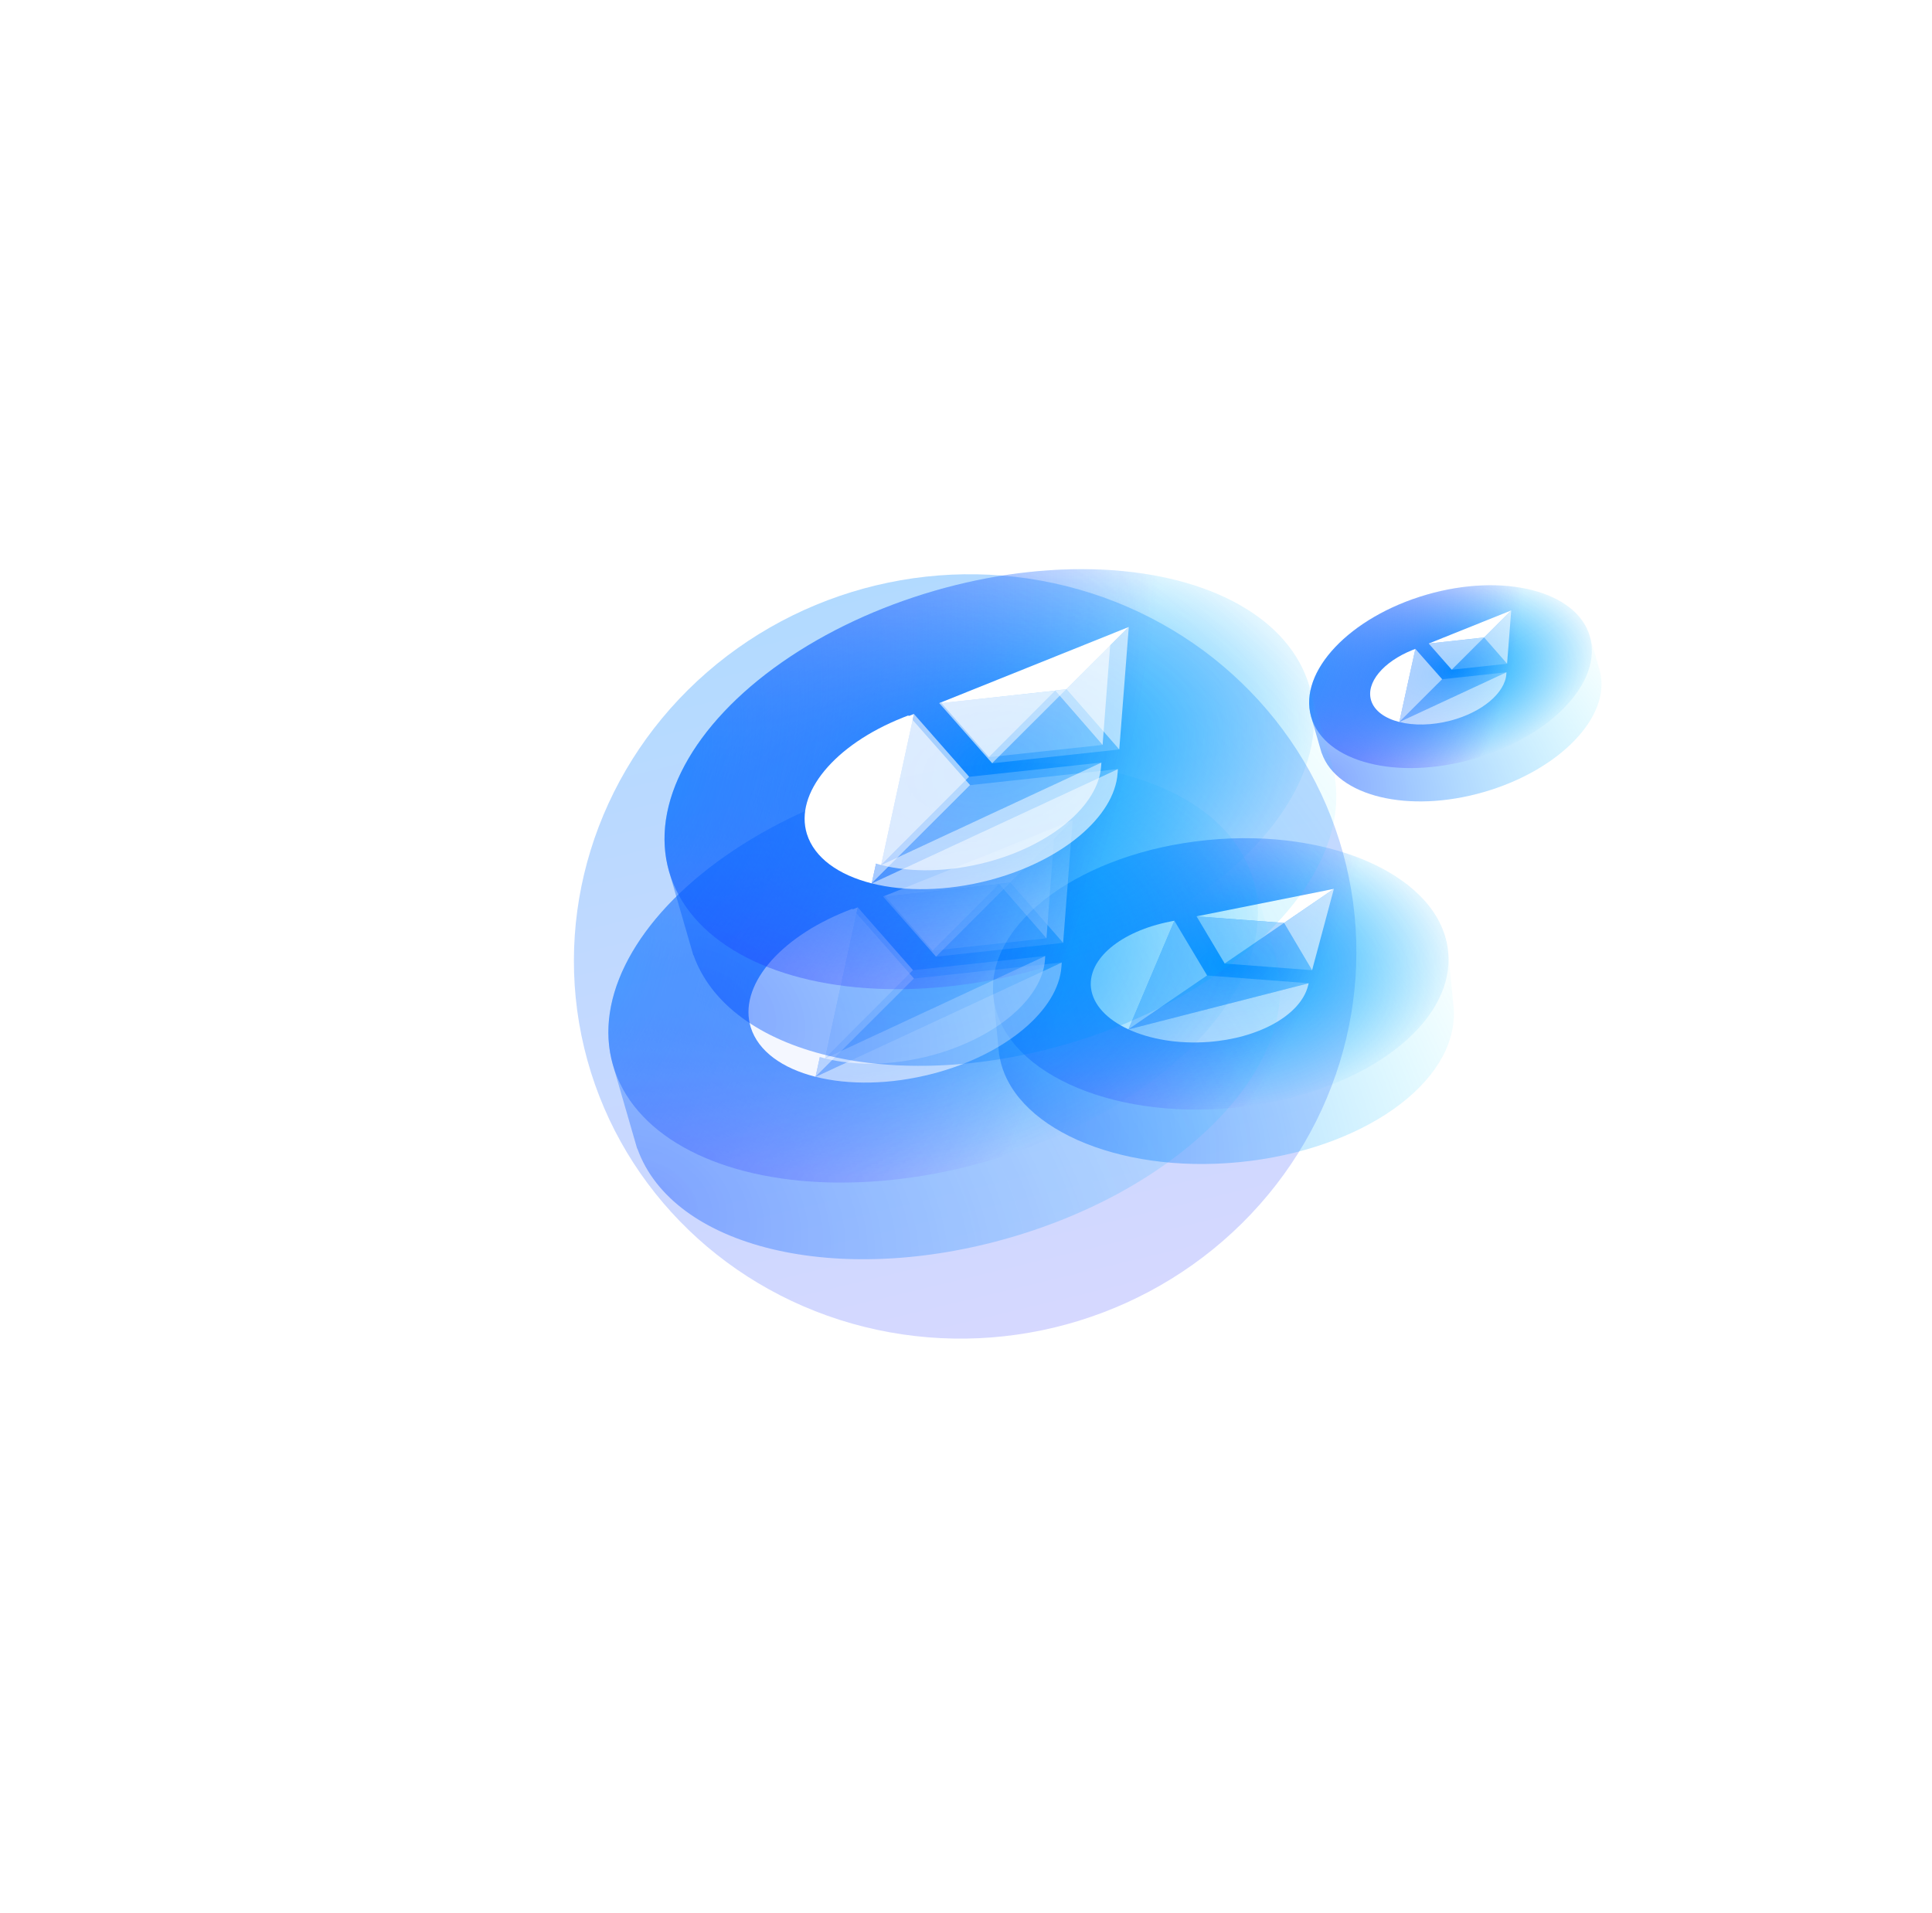 <svg xmlns="http://www.w3.org/2000/svg" width="923" height="914" fill="none" opt="1"><g filter="url(#a)"><ellipse cx="461.093" cy="457.041" fill="url(#b)" fill-opacity=".3" rx="187.172" ry="182.363" transform="rotate(-13.509 461.093 457.041)"/></g><g filter="url(#c)"><path fill="url(#d)" fill-opacity=".94" fill-rule="evenodd" d="m694.398 480.84-.007-.077-.008-.076-2.596-26.556-.006.001c-3.998-34.978-55.177-58.541-114.813-52.71-59.637 5.832-105.282 38.862-102.429 73.952l-.005.001.047.476.014.152.016.153 2.753 28.158.069-.007c5.413 34.053 55.905 56.775 114.586 51.037s103.815-37.81 102.528-72.267l.069-.007z" clip-rule="evenodd" opacity=".5"/><ellipse cx="583.222" cy="465.383" fill="url(#e)" rx="109.144" ry="64.264" transform="rotate(-5.585 583.222 465.383)"/><ellipse cx="583.222" cy="465.383" fill="url(#f)" fill-opacity=".7" rx="109.144" ry="64.264" transform="rotate(-5.585 583.222 465.383)"/><path fill="#fff" d="m625.211 469.853-.318 1.236c-3.551 13.911-23.361 25.074-47.754 26.829-14.384 1.026-27.86-1.349-38.001-6.023z" opacity=".6"/><path fill="#fff" d="m576.736 466.155 48.474 3.69-86.073 22.042c11.767-8.05 25.244-17.279 37.598-25.739z" opacity=".2"/><path fill="#fff" d="m561.064 439.973-2.092.413c-23.605 4.684-39.365 17.862-37.76 31.705.977 8.147 7.747 15.112 17.889 19.786z"/><path fill="#fff" d="m576.692 466.14-15.642-26.164-21.957 51.896c11.767-8.05 25.245-17.278 37.599-25.739z" opacity=".6"/><path fill="#fff" d="m613.422 441.06-28.313 19.38 41.714 3.174z" opacity=".2"/><path fill="#fff" d="m613.408 441.055-41.756-3.169 13.442 22.549z" opacity=".6"/><path fill="#fff" d="m637.222 424.755-65.577 13.138 41.795 3.138z"/><path fill="#fff" d="m613.455 441.036 13.384 22.589 10.417-38.881z" opacity=".6"/></g><g filter="url(#g)" opacity=".8"><path fill="url(#h)" fill-opacity=".94" fill-rule="evenodd" d="m609.427 457.303-.06-.211-.062-.211-10.467-36.163-.069-.239-.07-.239-.187-.646-.007.001c-15.085-49.096-94.785-69.209-178.756-44.903s-140.606 83.88-127.134 133.444l-.007.002 11.794 40.748.098-.028c16.867 47.392 95.356 66.481 177.982 42.565s138.783-81.98 127.727-131.053l.098-.029z" clip-rule="evenodd" opacity=".5"/><ellipse cx="445.816" cy="464.751" fill="url(#i)" rx="159.231" ry="93.756" transform="rotate(-16.143 445.816 464.751)"/><ellipse cx="445.816" cy="464.751" fill="url(#j)" fill-opacity=".7" rx="159.231" ry="93.756" transform="rotate(-16.143 445.816 464.751)"/><g fill="#fff" filter="url(#k)"><path d="m499.347 456.818-.11 1.671c-1.205 18.787-23.937 37.91-54.822 45.993-18.213 4.754-36.081 4.906-50.223 1.297z" opacity=".6"/><path d="m436.242 463.613 63.102-6.804-105.154 48.96c13.161-13.189 28.234-28.306 42.05-42.164z" opacity=".2"/><path d="m409.817 433.585-2.585 1.031c-29.166 11.672-46.216 32.427-40.82 49.897 3.219 10.275 13.587 17.642 27.729 21.252z"/><path d="M436.183 463.603 409.8 433.59l-15.67 72.169c13.162-13.189 28.234-28.306 42.05-42.165z" opacity=".6"/><path d="m477.276 422.498-31.666 31.747 54.302-5.858z" opacity=".2"/><path d="m477.256 422.492-54.354 5.873 22.688 25.875z" opacity=".6"/><path d="m503.891 395.789-80.995 32.588 54.396-5.923z"/><path d="m477.312 422.457 22.623 25.941 3.997-52.63z" opacity=".6"/></g><path fill="#fff" d="m507.232 459.938-.125 1.858c-1.375 20.9-26.801 42.206-61.317 51.244-20.356 5.316-40.318 5.514-56.112 1.52z" opacity=".6"/><path fill="#fff" d="m436.721 467.594 70.509-7.666-117.555 54.622c14.725-14.691 31.587-31.529 47.043-46.966z" opacity=".2"/><path fill="#fff" d="m407.245 434.233-2.889 1.151c-32.603 13.028-51.683 36.141-45.681 55.565 3.58 11.424 15.152 19.603 30.946 23.596z"/><path fill="#fff" d="m436.654 467.582-29.428-33.343-17.618 80.299a136791 136791 0 0 0 47.044-46.966z" opacity=".6"/><path fill="#fff" d="m482.628 421.795-35.427 35.363 60.676-6.6z" opacity=".2"/><path fill="#fff" d="m482.605 421.791-60.733 6.617 25.307 28.746z" opacity=".6"/><path fill="#fff" d="m512.403 392.047-90.538 36.373 60.781-6.672z"/><path fill="#fff" d="m482.668 421.752 25.233 28.82 4.547-58.548z" opacity=".6"/></g><g filter="url(#l)"><path fill="url(#m)" fill-opacity=".94" fill-rule="evenodd" d="m764.176 320.084-.021-.074-.022-.075-4.702-16.246-.004.001c-6.565-21.367-41.252-30.12-77.798-19.542s-61.193 36.506-55.33 58.077l-.003.001.085.295.026.09.027.091 4.995 17.258.043-.013c7.34 20.627 41.5 28.935 77.46 18.526 35.961-10.409 60.402-35.679 55.589-57.037l.043-.013z" clip-rule="evenodd" opacity=".5"/><ellipse cx="692.975" cy="323.343" fill="url(#n)" rx="69.3" ry="40.804" transform="rotate(-16.143 692.975 323.343)"/><ellipse cx="692.975" cy="323.343" fill="url(#o)" fill-opacity=".7" rx="69.3" ry="40.804" transform="rotate(-16.143 692.975 323.343)"/><path fill="#fff" d="m719.704 321.245-.055.809c-.598 9.096-11.664 18.369-26.686 22.302-8.859 2.314-17.547 2.4-24.421.662z" opacity=".6"/><path fill="#fff" d="m689.017 324.578 30.686-3.336-51.162 23.772c6.409-6.394 13.747-13.722 20.474-20.44z" opacity=".2"/><path fill="#fff" d="m676.188 310.059-1.258.501c-14.189 5.67-22.493 15.729-19.881 24.183 1.559 4.972 6.595 8.531 13.469 10.269z"/><path fill="#fff" d="m688.987 324.574-12.807-14.512-7.668 34.948c6.409-6.394 13.747-13.722 20.474-20.44z" opacity=".6"/><path fill="#fff" d="m708.996 304.646-15.419 15.391 26.407-2.872z" opacity=".2"/><path fill="#fff" d="m708.986 304.644-26.432 2.879 11.014 12.511z" opacity=".6"/><path fill="#fff" d="m721.954 291.699-39.403 15.83 26.453-2.904z"/><path fill="#fff" d="m709.013 304.627 10.983 12.543 1.978-25.481z" opacity=".6"/></g><g filter="url(#p)"><path fill="url(#q)" fill-opacity=".94" fill-rule="evenodd" d="m636.251 364.883-.06-.211-.062-.211-10.508-36.305-.029-.097-.028-.098-.228-.787-.007.002c-15.085-49.097-94.785-69.209-178.757-44.904-83.971 24.306-140.605 83.881-127.133 133.445l-.007.002 11.794 40.748.098-.029c16.867 47.392 95.356 66.482 177.982 42.565 82.626-23.916 138.783-81.979 127.728-131.053l.097-.028z" clip-rule="evenodd" opacity=".5"/><ellipse cx="472.64" cy="372.331" fill="url(#r)" rx="159.231" ry="93.756" transform="rotate(-16.143 472.64 372.331)"/><ellipse cx="472.64" cy="372.331" fill="url(#s)" fill-opacity=".7" rx="159.231" ry="93.756" transform="rotate(-16.143 472.64 372.331)"/><g fill="#fff" filter="url(#t)"><path d="m526.171 364.397-.11 1.671c-1.205 18.787-23.937 37.91-54.821 45.993-18.213 4.754-36.081 4.907-50.223 1.297z" opacity=".6"/><path d="m463.067 371.193 63.102-6.804-105.155 48.96c13.162-13.189 28.234-28.306 42.05-42.164z" opacity=".2"/><path d="m436.642 341.165-2.585 1.031c-29.167 11.672-46.216 32.427-40.82 49.897 3.219 10.275 13.587 17.642 27.729 21.252z"/><path d="m463.007 371.182-26.383-30.013-15.67 72.169c13.162-13.189 28.234-28.306 42.05-42.165z" opacity=".6"/><path d="m504.101 330.076-31.667 31.748 54.303-5.859z" opacity=".2"/><path d="m504.081 330.072-54.354 5.873 22.687 25.875z" opacity=".6"/><path d="m530.715 303.369-80.995 32.589 54.397-5.924z"/><path d="m504.137 330.038 22.622 25.94 3.997-52.63z" opacity=".6"/></g><path fill="#fff" d="m534.057 367.517-.126 1.858c-1.375 20.9-26.801 42.206-61.317 51.244-20.355 5.316-40.318 5.514-56.112 1.52z" opacity=".6"/><path fill="#fff" d="m463.546 375.173 70.508-7.666L416.5 422.129c14.724-14.69 31.586-31.529 47.043-46.965z" opacity=".2"/><path fill="#fff" d="m434.07 341.812-2.89 1.151c-32.603 13.028-51.682 36.142-45.681 55.566 3.581 11.423 15.152 19.602 30.946 23.595z"/><path fill="#fff" d="m463.479 375.161-29.429-33.343-17.617 80.299c14.724-14.691 31.587-31.529 47.043-46.966z" opacity=".6"/><path fill="#fff" d="m509.452 329.374-35.426 35.363 60.675-6.6z" opacity=".2"/><path fill="#fff" d="m509.43 329.371-60.734 6.616 25.307 28.746z" opacity=".6"/><path fill="#fff" d="m539.227 299.626-90.538 36.373 60.781-6.672z"/><path fill="#fff" d="m509.492 329.331 25.234 28.82 4.547-58.548z" opacity=".6"/></g><defs><radialGradient id="d" cx="0" cy="0" r="1" gradientTransform="matrix(138.197 -167.213 236.012 195.058 479.024 521.299)" gradientUnits="userSpaceOnUse"><stop stop-color="#0047FF"/><stop offset="1" stop-color="#00F0FF" stop-opacity="0"/></radialGradient><radialGradient id="e" cx="0" cy="0" r="1" gradientTransform="rotate(93.004 74.5 509.1)scale(68.362 116.103)" gradientUnits="userSpaceOnUse"><stop stop-color="#00A3FF"/><stop offset="1" stop-color="#00A3FF" stop-opacity="0"/></radialGradient><radialGradient id="f" cx="0" cy="0" r="1" gradientTransform="rotate(37.265 -403.414 918.967)scale(152.764 259.448)" gradientUnits="userSpaceOnUse"><stop stop-color="#0075FF"/><stop offset="1" stop-color="#4200FF" stop-opacity="0"/></radialGradient><radialGradient id="h" cx="0" cy="0" r="1" gradientTransform="matrix(153.501 -276.76 390.632 216.658 311.325 572.802)" gradientUnits="userSpaceOnUse"><stop stop-color="#0047FF"/><stop offset="1" stop-color="#00F0FF" stop-opacity="0"/></radialGradient><radialGradient id="i" cx="0" cy="0" r="1" gradientTransform="rotate(93.004 7.79 443.454)scale(99.733 169.383)" gradientUnits="userSpaceOnUse"><stop stop-color="#00A3FF"/><stop offset="1" stop-color="#00A3FF" stop-opacity="0"/></radialGradient><radialGradient id="j" cx="0" cy="0" r="1" gradientTransform="matrix(177.367 134.946 -229.187 301.233 286.585 415.875)" gradientUnits="userSpaceOnUse"><stop stop-color="#0075FF"/><stop offset="1" stop-color="#4200FF" stop-opacity="0"/></radialGradient><radialGradient id="m" cx="0" cy="0" r="1" gradientTransform="matrix(66.806 -120.451 170.01 94.293 634.442 370.369)" gradientUnits="userSpaceOnUse"><stop stop-color="#0047FF"/><stop offset="1" stop-color="#00F0FF" stop-opacity="0"/></radialGradient><radialGradient id="n" cx="0" cy="0" r="1" gradientTransform="rotate(93.004 195.42 490.264)scale(43.406 73.718)" gradientUnits="userSpaceOnUse"><stop stop-color="#00A3FF"/><stop offset="1" stop-color="#00A3FF" stop-opacity="0"/></radialGradient><radialGradient id="o" cx="0" cy="0" r="1" gradientTransform="rotate(37.265 -136.115 1075.906)scale(96.996 164.733)" gradientUnits="userSpaceOnUse"><stop stop-color="#0075FF"/><stop offset="1" stop-color="#4200FF" stop-opacity="0"/></radialGradient><radialGradient id="q" cx="0" cy="0" r="1" gradientTransform="rotate(-60.986 576.955 -46.922)scale(316.479 446.693)" gradientUnits="userSpaceOnUse"><stop stop-color="#0047FF"/><stop offset="1" stop-color="#00F0FF" stop-opacity="0"/></radialGradient><radialGradient id="r" cx="0" cy="0" r="1" gradientTransform="rotate(93.004 65.05 409.97)scale(99.733 169.383)" gradientUnits="userSpaceOnUse"><stop stop-color="#00A3FF"/><stop offset="1" stop-color="#00A3FF" stop-opacity="0"/></radialGradient><radialGradient id="s" cx="0" cy="0" r="1" gradientTransform="matrix(177.367 134.946 -229.187 301.233 313.409 323.455)" gradientUnits="userSpaceOnUse"><stop stop-color="#0075FF"/><stop offset="1" stop-color="#4200FF" stop-opacity="0"/></radialGradient><filter id="a" width="921.91" height="913.343" x=".138" y=".369" color-interpolation-filters="sRGB" filterUnits="userSpaceOnUse"><feFlood flood-opacity="0" result="BackgroundImageFix"/><feBlend in="SourceGraphic" in2="BackgroundImageFix" result="shape"/><feGaussianBlur result="effect1_foregroundBlur_10008_121106" stdDeviation="137"/></filter><filter id="c" width="288.204" height="223.694" x="440.412" y="366.536" color-interpolation-filters="sRGB" filterUnits="userSpaceOnUse"><feFlood flood-opacity="0" result="BackgroundImageFix"/><feBlend in="SourceGraphic" in2="BackgroundImageFix" result="shape"/><feGaussianBlur result="effect1_foregroundBlur_10008_121106" stdDeviation="17"/></filter><filter id="g" width="468.963" height="385.363" x="216.634" y="290.376" color-interpolation-filters="sRGB" filterUnits="userSpaceOnUse"><feFlood flood-opacity="0" result="BackgroundImageFix"/><feBlend in="SourceGraphic" in2="BackgroundImageFix" result="shape"/><feGaussianBlur result="effect1_foregroundBlur_10008_121106" stdDeviation="37"/></filter><filter id="k" width="286.511" height="260.522" x="291.421" y="321.768" color-interpolation-filters="sRGB" filterUnits="userSpaceOnUse"><feFlood flood-opacity="0" result="BackgroundImageFix"/><feBlend in="SourceGraphic" in2="BackgroundImageFix" result="shape"/><feGaussianBlur result="effect1_foregroundBlur_10008_121106" stdDeviation="37"/></filter><filter id="l" width="327.689" height="291.305" x="531.437" y="185.658" color-interpolation-filters="sRGB" filterUnits="userSpaceOnUse"><feFlood flood-opacity="0" result="BackgroundImageFix"/><feBlend in="SourceGraphic" in2="BackgroundImageFix" result="shape"/><feGaussianBlur result="effect1_foregroundBlur_10008_121106" stdDeviation="47"/></filter><filter id="p" width="468.964" height="385.363" x="243.458" y="197.956" color-interpolation-filters="sRGB" filterUnits="userSpaceOnUse"><feFlood flood-opacity="0" result="BackgroundImageFix"/><feGaussianBlur in="BackgroundImageFix" stdDeviation="37"/><feComposite in2="SourceAlpha" operator="in" result="effect1_backgroundBlur_10008_121106"/><feBlend in="SourceGraphic" in2="effect1_backgroundBlur_10008_121106" result="shape"/></filter><filter id="t" width="286.511" height="260.521" x="318.245" y="229.348" color-interpolation-filters="sRGB" filterUnits="userSpaceOnUse"><feFlood flood-opacity="0" result="BackgroundImageFix"/><feBlend in="SourceGraphic" in2="BackgroundImageFix" result="shape"/><feGaussianBlur result="effect1_foregroundBlur_10008_121106" stdDeviation="37"/></filter><linearGradient id="b" x1="461.093" x2="461.093" y1="274.678" y2="639.403" gradientUnits="userSpaceOnUse"><stop stop-color="#0085FF"/><stop offset="1" stop-color="#777DFF"/></linearGradient></defs></svg>
